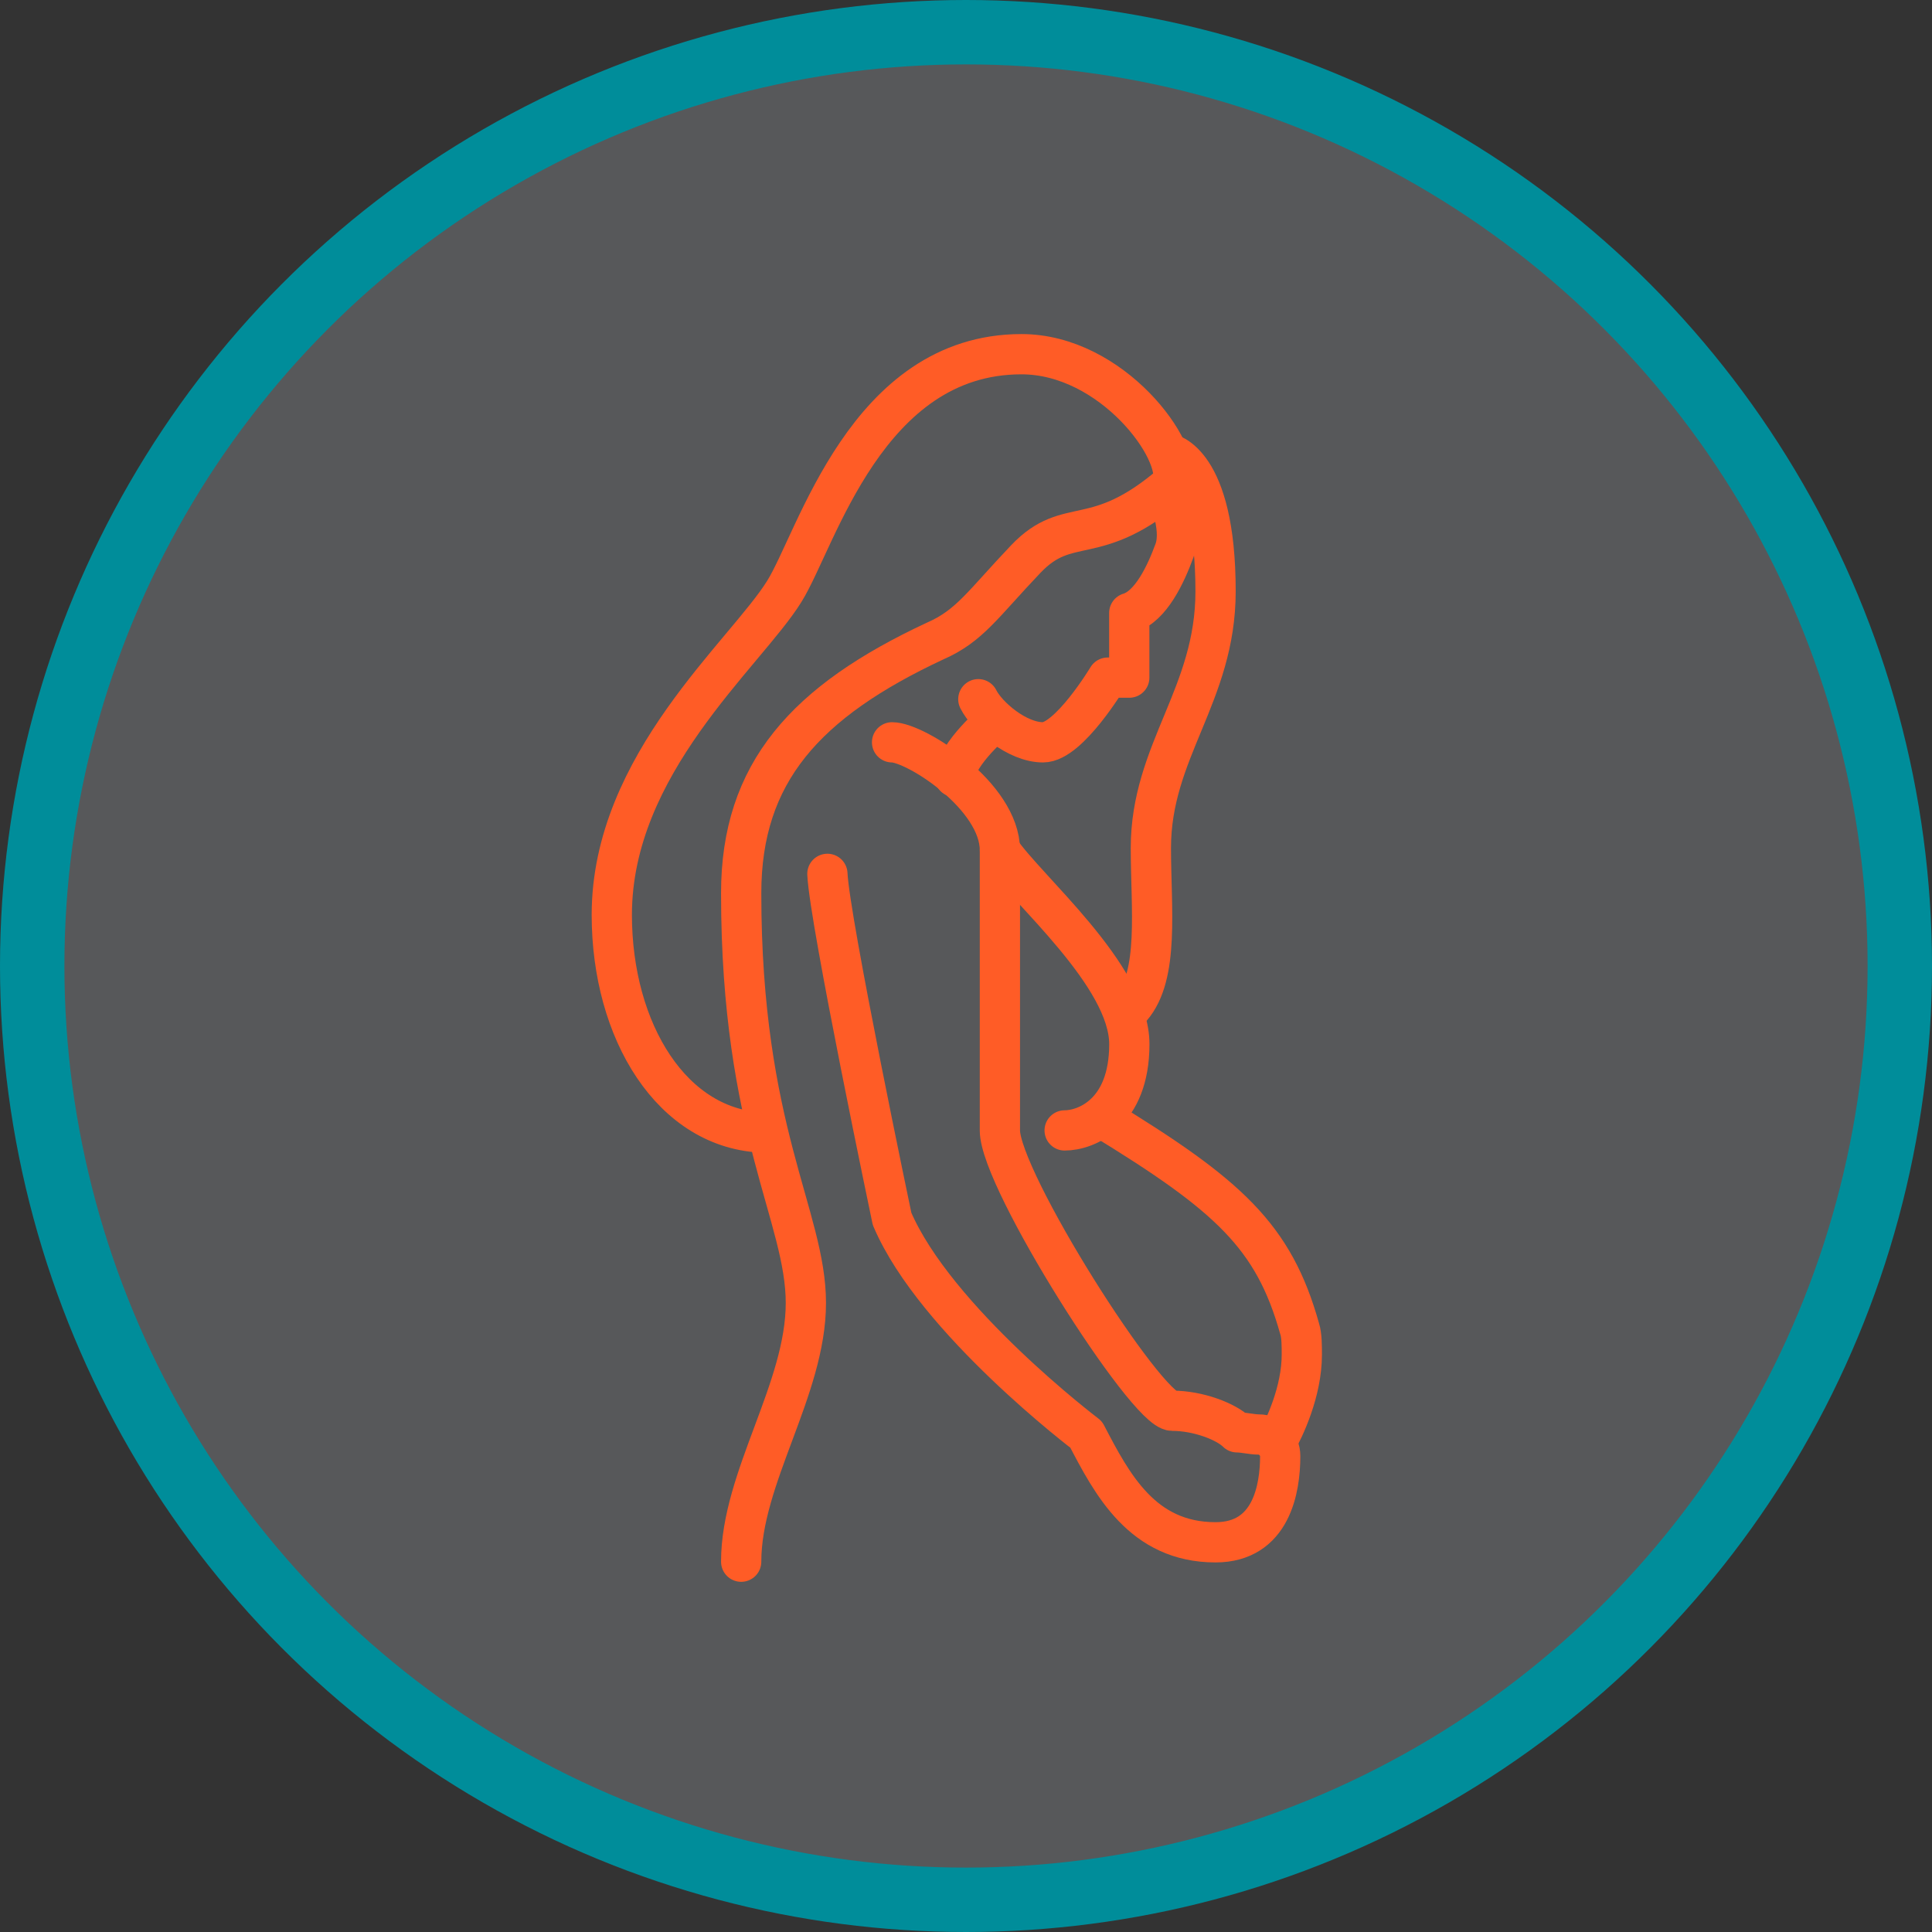 <svg width="120" height="120" viewBox="0 0 120 120" fill="none" xmlns="http://www.w3.org/2000/svg">
<rect x="0" y="0" width="120" height="120" fill="#333333" stroke="none"/>
<circle cx="60" cy="60" r="58" fill="#E6EDF9" fill-opacity="0.2" stroke="#008D9A" stroke-width="4"/>
<path d="M47.509 70.348C41.75 70.214 38 64.054 38 56.821C38 47.446 46.304 40.616 48.714 36.732C50.723 33.518 53.804 22 63.446 22C69.071 22 73.491 28.027 72.821 30.036C68 34.188 66.393 31.911 63.714 34.723C61.036 37.536 60.232 38.875 58.089 39.812C50.054 43.562 46.036 47.982 46.036 55.482C46.036 70.214 50.054 75.571 50.054 80.929C50.054 86.286 46.036 91.777 46.036 97" stroke="#FF5C26" stroke-width="2.5" stroke-miterlimit="10" stroke-linecap="round" stroke-linejoin="round"/>
<path d="M72.417 30.438C72.417 30.438 73.489 32.714 72.953 34.188C72.417 35.661 71.48 37.67 70.141 38.071V42.089H68.801C68.801 42.089 66.391 46.107 64.784 46.107C63.176 46.107 61.301 44.5 60.766 43.429" stroke="#FF5C26" stroke-width="2.5" stroke-miterlimit="10" stroke-linecap="round" stroke-linejoin="round"/>
<path d="M72.554 28.16C72.554 28.16 75.501 28.562 75.501 36.732C75.501 43.16 71.483 46.642 71.483 52.669C71.483 56.419 72.018 60.571 70.277 62.58" stroke="#FF5C26" stroke-width="2.5" stroke-miterlimit="10" stroke-linecap="round" stroke-linejoin="round"/>
<path d="M55.408 46.107C56.882 46.107 62.105 49.456 62.105 52.804C62.105 56.152 62.105 70.215 62.105 70.215C62.105 73.295 71.212 87.625 72.819 87.625C74.426 87.625 76.167 88.295 76.837 88.965C77.239 88.965 77.775 89.099 78.176 89.099C78.578 89.099 78.846 89.232 79.114 89.5C79.382 89.768 79.516 90.036 79.516 90.438C79.516 92.447 78.98 95.795 75.498 95.795C70.944 95.795 69.069 92.179 67.462 89.099C67.462 89.099 58.087 82 55.408 75.706C55.408 75.706 51.525 57.224 51.391 54.277" stroke="#FF5C26" stroke-width="2.5" stroke-miterlimit="10" stroke-linecap="round" stroke-linejoin="round"/>
<path d="M68.402 69.41C76.304 74.232 79.117 76.776 80.724 82.535C80.858 82.937 80.858 83.607 80.858 84.142C80.858 86.419 79.786 88.696 79.251 89.633" stroke="#FF5C26" stroke-width="2.5" stroke-miterlimit="10" stroke-linecap="round" stroke-linejoin="round"/>
<path d="M61.842 44.768C61.842 44.768 59.431 46.776 59.297 48.25" stroke="#FF5C26" stroke-width="2.5" stroke-miterlimit="10" stroke-linecap="round" stroke-linejoin="round"/>
<path d="M62.109 52.803C63.717 55.213 70.145 60.571 70.145 64.856C70.145 69.142 67.466 70.213 66.127 70.213" stroke="#FF5C26" stroke-width="2.5" stroke-miterlimit="10" stroke-linecap="round" stroke-linejoin="round"/>
</svg>
